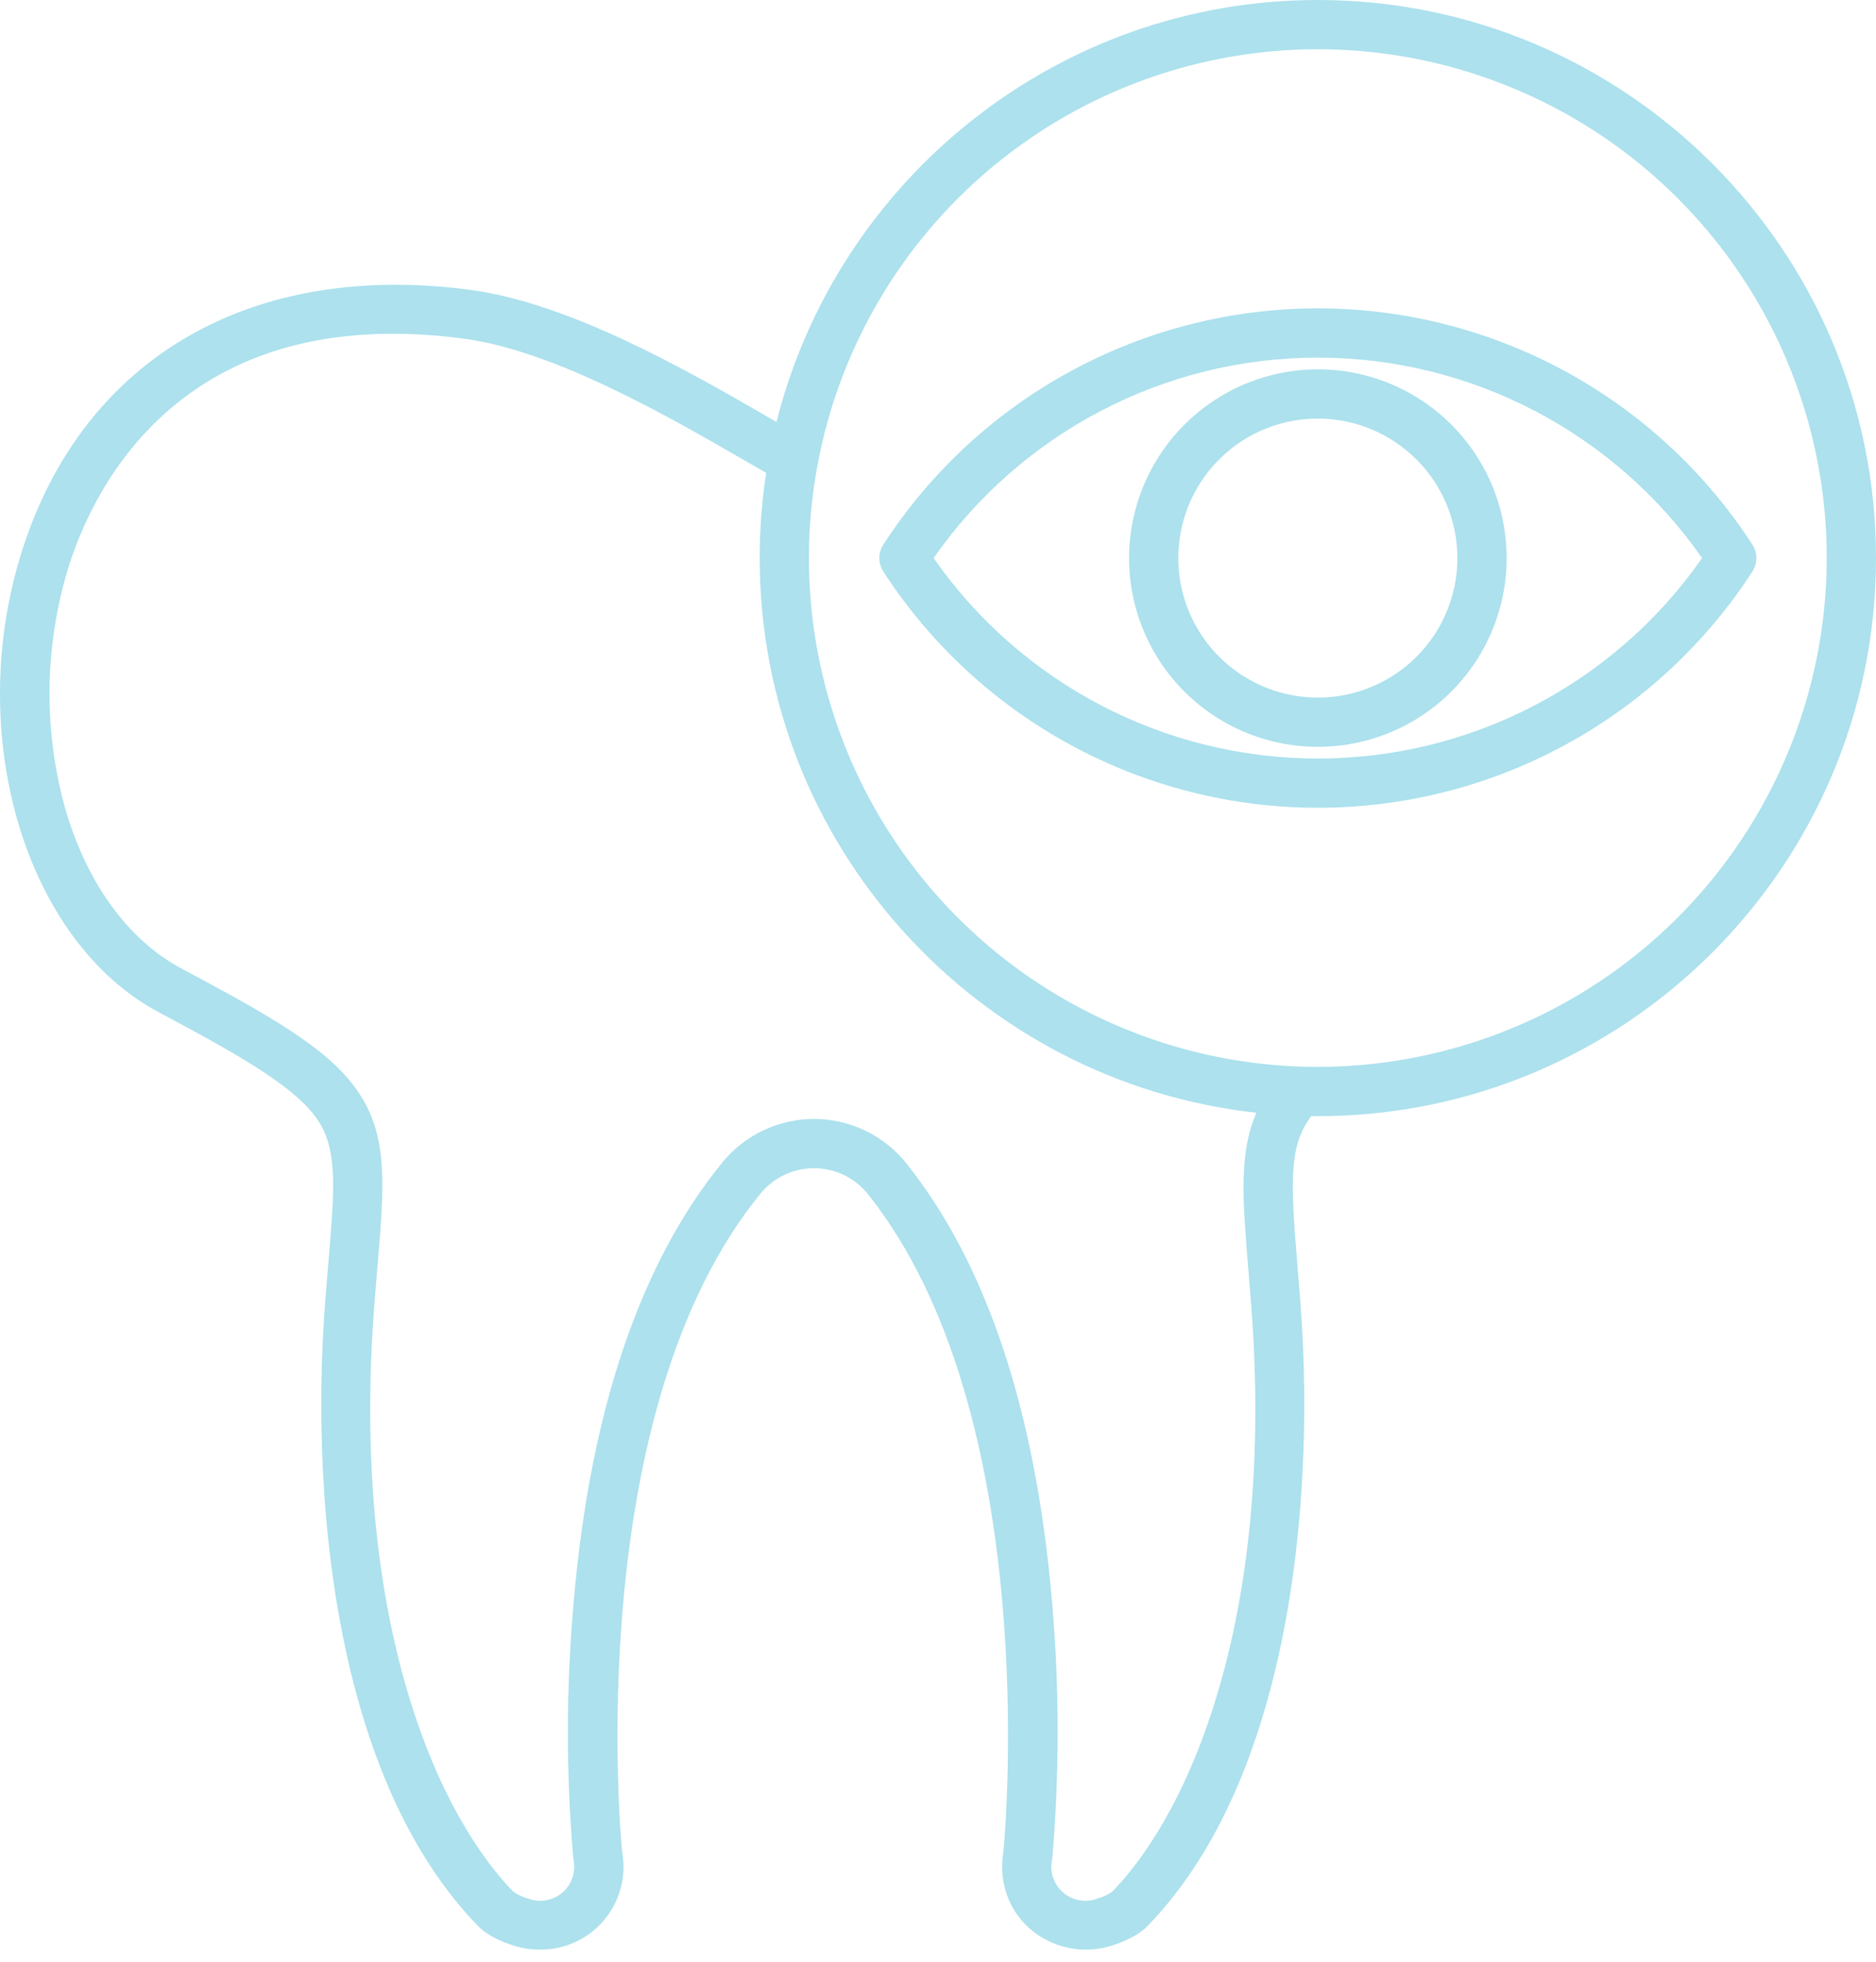 <svg width="65" height="68" viewBox="0 0 65 68" fill="none" xmlns="http://www.w3.org/2000/svg">
<path d="M45.661 0C36.624 0 29.015 6.232 26.905 14.623L26.617 14.457C23.892 12.883 19.774 10.505 16.284 10.043C8.697 9.037 2.899 12.406 0.773 19.057C-1.265 25.433 0.867 32.626 5.526 35.093C8.666 36.755 10.385 37.8 11.067 38.902C11.7 39.925 11.585 41.285 11.378 43.753C11.342 44.182 11.303 44.641 11.265 45.136C10.96 49.122 11.18 53.238 11.884 56.725C12.761 61.072 14.334 64.441 16.559 66.74C16.81 67 17.191 67.215 17.724 67.399C18.036 67.506 18.364 67.561 18.695 67.561C19.119 67.567 19.538 67.479 19.924 67.303C20.31 67.128 20.652 66.869 20.925 66.545C21.199 66.222 21.397 65.841 21.506 65.432C21.616 65.022 21.632 64.594 21.556 64.177C21.483 63.419 20.181 48.872 26.376 41.331C26.602 41.064 26.884 40.849 27.202 40.702C27.519 40.556 27.866 40.48 28.216 40.482C28.566 40.484 28.911 40.562 29.228 40.712C29.544 40.862 29.824 41.08 30.047 41.349C36.12 48.928 34.838 63.419 34.766 64.177C34.666 64.742 34.734 65.324 34.962 65.85C35.554 67.216 37.152 67.896 38.598 67.398C39.131 67.215 39.512 67 39.763 66.74C41.988 64.441 43.561 61.072 44.438 56.725C45.142 53.238 45.361 49.123 45.057 45.136C45.023 44.698 44.989 44.288 44.957 43.902C44.709 40.89 44.657 39.717 45.432 38.676C45.508 38.677 45.584 38.679 45.661 38.679C56.324 38.679 65 30.003 65 19.339C65 8.676 56.325 0 45.661 0ZM43.257 44.042C43.288 44.425 43.322 44.832 43.355 45.265C44.155 55.726 41.391 62.605 38.539 65.551C38.389 65.657 38.221 65.736 38.043 65.785C37.845 65.864 37.63 65.888 37.42 65.855C37.209 65.821 37.012 65.732 36.849 65.595C36.686 65.459 36.562 65.281 36.492 65.08C36.422 64.879 36.407 64.663 36.45 64.454C36.454 64.431 36.458 64.408 36.46 64.384C36.711 61.437 36.708 58.474 36.452 55.527C35.891 48.911 34.184 43.782 31.379 40.282C30.997 39.814 30.516 39.436 29.971 39.176C29.426 38.916 28.83 38.779 28.226 38.776C27.622 38.772 27.025 38.903 26.477 39.157C25.93 39.411 25.445 39.784 25.058 40.248C22.197 43.73 20.454 48.86 19.878 55.495C19.615 58.452 19.609 61.426 19.862 64.385C19.865 64.408 19.868 64.431 19.872 64.454C19.915 64.663 19.901 64.879 19.83 65.08C19.76 65.281 19.637 65.459 19.474 65.595C19.31 65.732 19.113 65.821 18.903 65.855C18.693 65.888 18.477 65.864 18.28 65.785C18.103 65.736 17.936 65.658 17.785 65.553C14.931 62.605 12.167 55.726 12.967 45.266C13.004 44.776 13.042 44.321 13.078 43.896C13.308 41.158 13.448 39.506 12.518 38.004C11.619 36.552 9.881 35.467 6.324 33.584C4.415 32.574 2.957 30.544 2.218 27.87C1.492 25.144 1.554 22.268 2.398 19.577C3.288 16.792 6.4 10.453 16.059 11.734C19.213 12.152 23.155 14.429 25.763 15.935C26.046 16.098 26.304 16.248 26.547 16.386C26.397 17.363 26.321 18.351 26.322 19.339C26.322 29.284 33.867 37.498 43.533 38.561C42.92 39.953 43.055 41.582 43.257 44.042ZM45.661 36.972C42.174 36.972 38.765 35.938 35.865 34.001C32.965 32.063 30.705 29.309 29.37 26.087C28.036 22.865 27.687 19.32 28.367 15.899C29.047 12.479 30.727 9.337 33.193 6.871C35.659 4.405 38.801 2.726 42.221 2.045C45.642 1.365 49.187 1.714 52.409 3.049C55.631 4.383 58.385 6.643 60.322 9.543C62.26 12.443 63.294 15.852 63.294 19.339C63.289 24.014 61.429 28.496 58.124 31.802C54.818 35.108 50.336 36.967 45.661 36.972Z" fill="#ACE1ED"/>
<path d="M30.604 18.875C30.515 19.014 30.467 19.175 30.467 19.34C30.467 19.504 30.515 19.665 30.604 19.804C32.231 22.317 34.461 24.383 37.091 25.813C39.721 27.243 42.667 27.992 45.661 27.992C48.655 27.992 51.601 27.243 54.231 25.813C56.861 24.383 59.091 22.317 60.718 19.804C60.808 19.665 60.855 19.504 60.855 19.34C60.855 19.175 60.808 19.014 60.718 18.875C59.091 16.362 56.861 14.296 54.231 12.866C51.601 11.436 48.655 10.686 45.661 10.686C42.667 10.686 39.721 11.436 37.091 12.866C34.461 14.296 32.231 16.362 30.604 18.875H30.604ZM58.974 19.339C57.479 21.484 55.487 23.235 53.169 24.445C50.852 25.654 48.276 26.286 45.661 26.286C43.047 26.286 40.471 25.654 38.153 24.445C35.835 23.235 33.844 21.484 32.348 19.339C33.844 17.195 35.835 15.443 38.153 14.234C40.471 13.024 43.047 12.393 45.661 12.393C48.276 12.393 50.851 13.024 53.169 14.234C55.487 15.443 57.479 17.195 58.974 19.339Z" fill="#ACE1ED"/>
<path d="M39.12 19.339C39.12 20.633 39.504 21.898 40.222 22.974C40.941 24.049 41.963 24.888 43.158 25.383C44.353 25.878 45.668 26.007 46.937 25.755C48.206 25.503 49.372 24.88 50.287 23.965C51.201 23.05 51.824 21.884 52.077 20.616C52.329 19.347 52.2 18.031 51.705 16.836C51.209 15.641 50.371 14.619 49.295 13.9C48.22 13.182 46.955 12.798 45.661 12.798C43.927 12.8 42.264 13.49 41.038 14.716C39.812 15.943 39.122 17.605 39.12 19.339ZM50.496 19.339C50.496 20.296 50.212 21.23 49.681 22.026C49.15 22.821 48.395 23.44 47.511 23.806C46.628 24.172 45.656 24.268 44.718 24.081C43.78 23.895 42.919 23.434 42.242 22.758C41.566 22.082 41.106 21.221 40.919 20.283C40.733 19.345 40.828 18.373 41.194 17.489C41.56 16.606 42.18 15.851 42.975 15.319C43.77 14.788 44.705 14.505 45.661 14.505C46.943 14.506 48.172 15.016 49.078 15.922C49.985 16.829 50.495 18.058 50.496 19.339Z" fill="#ACE1ED"/>
</svg>
